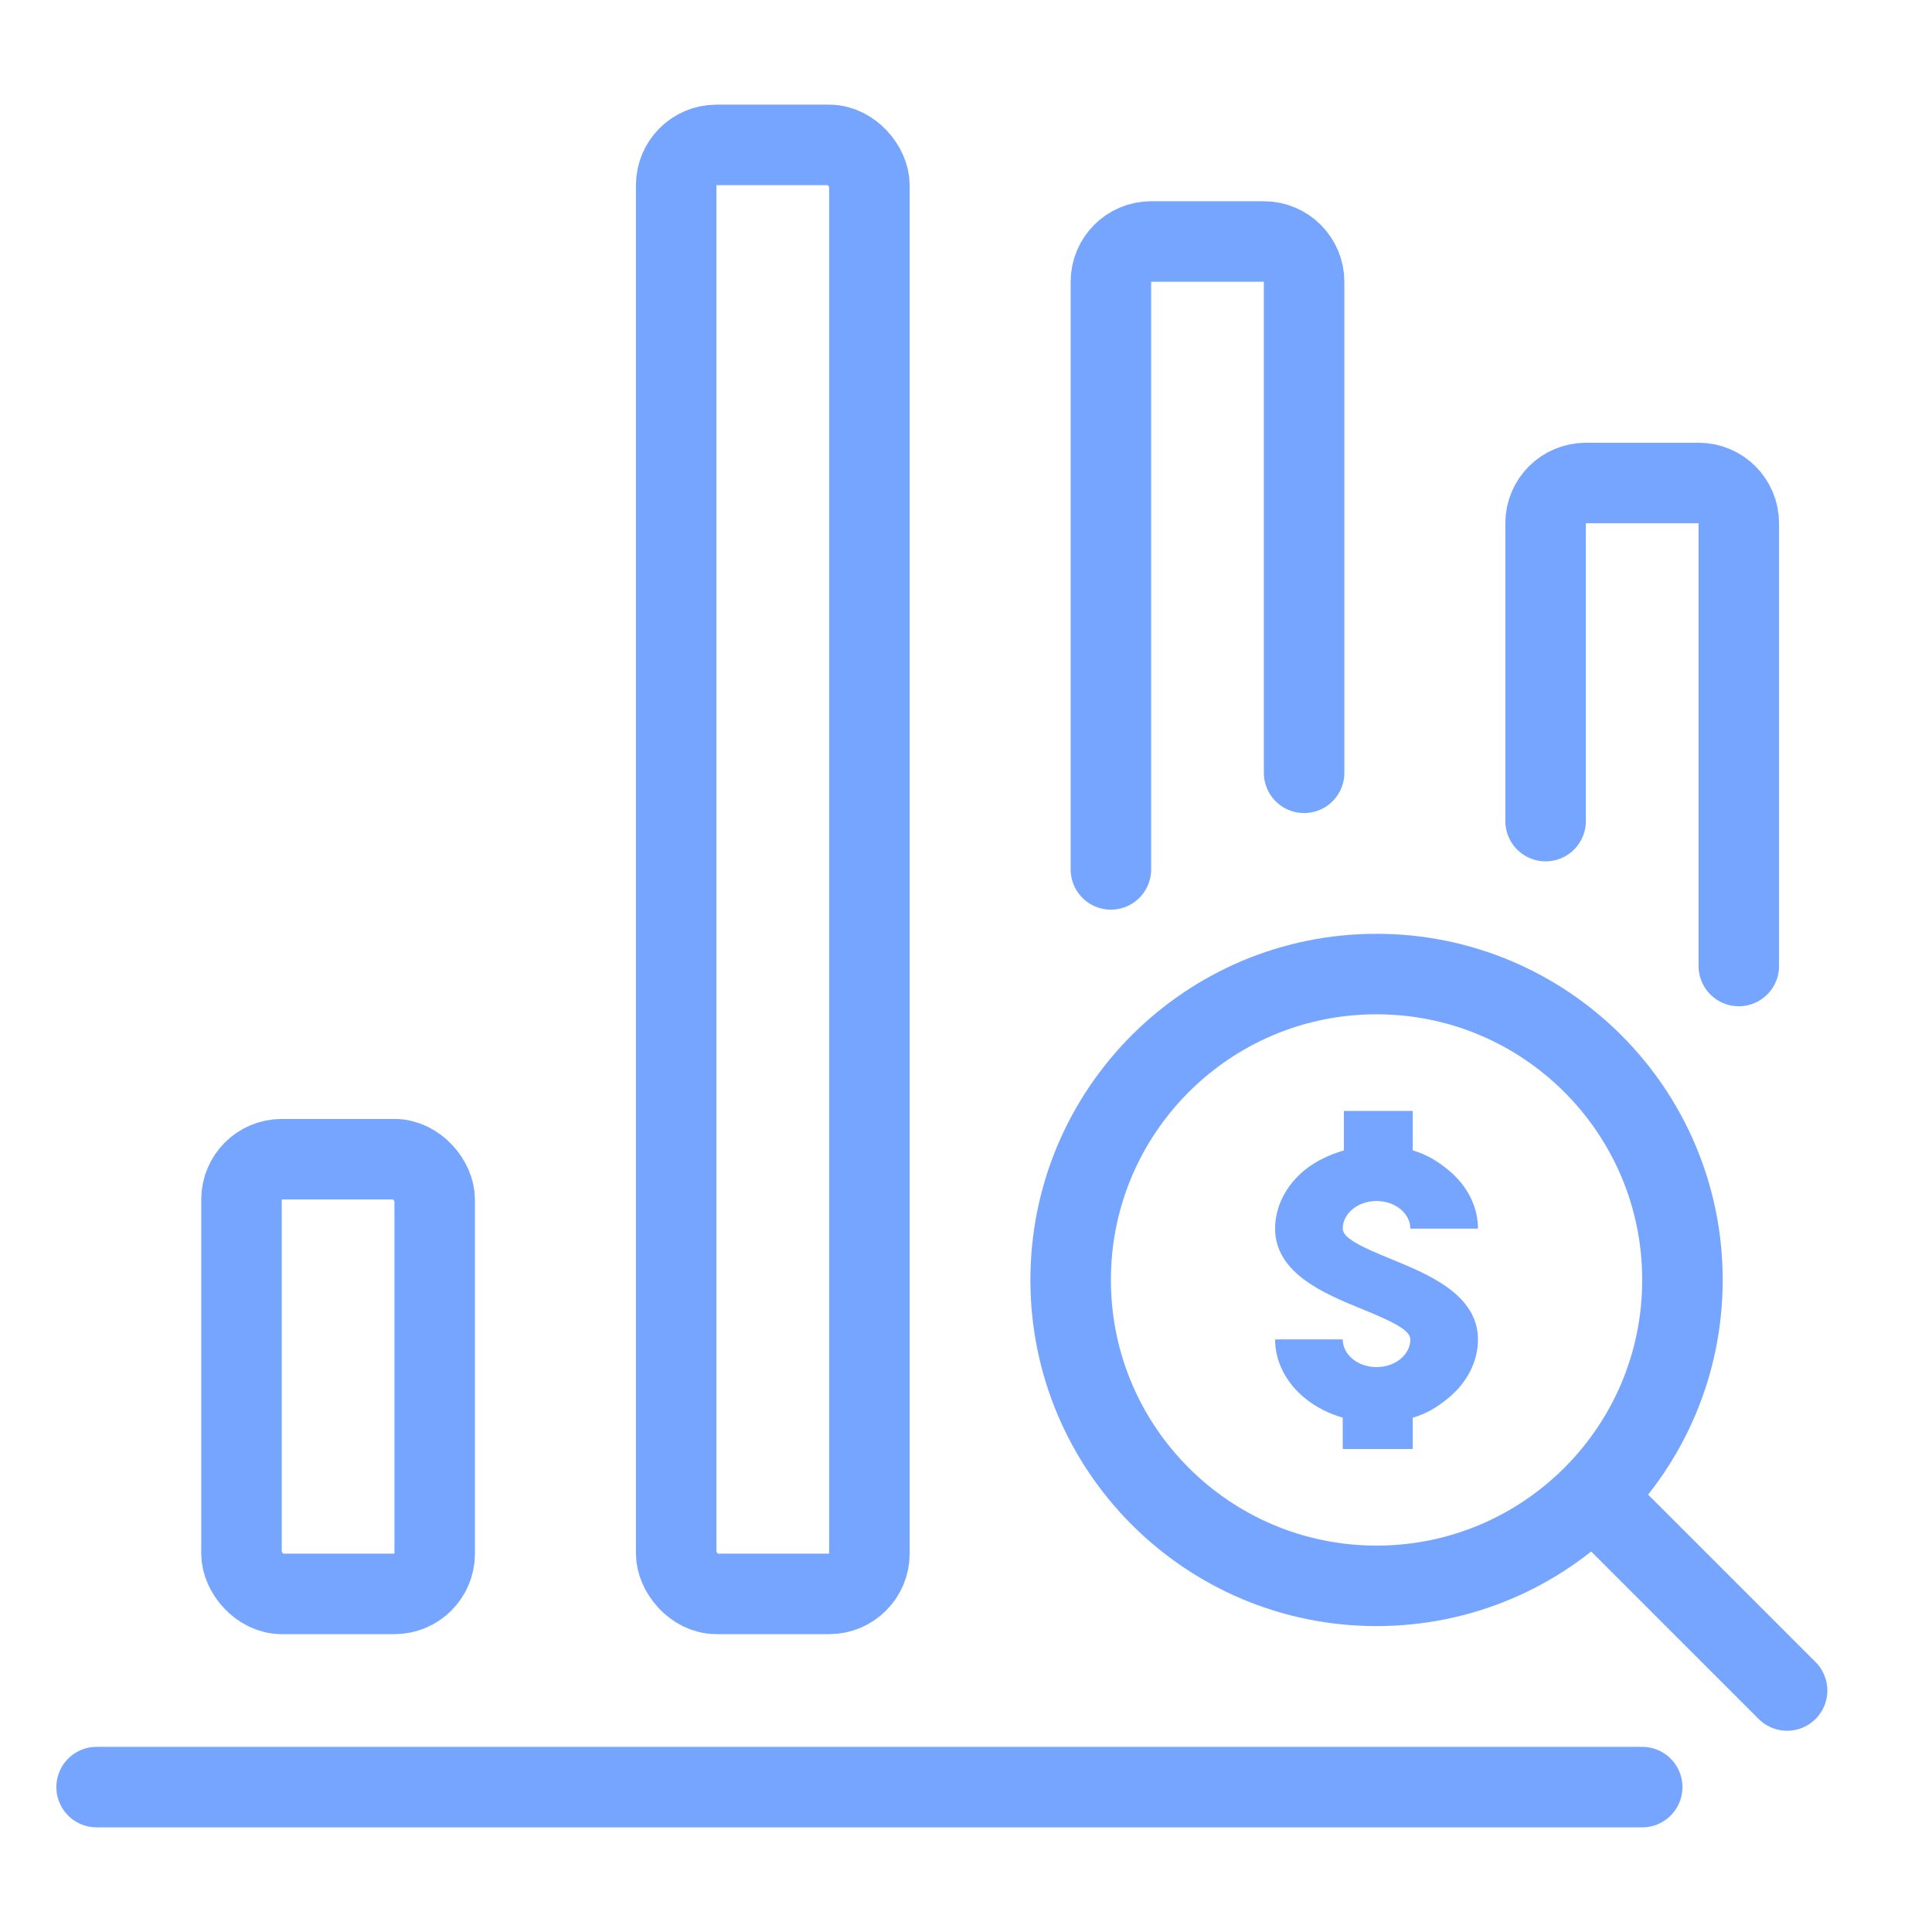 <svg width="48" height="48" viewBox="0 0 48 48" fill="none" xmlns="http://www.w3.org/2000/svg">
<path d="M2.4 44.4C19.271 44.4 23.93 44.4 40.8 44.4" stroke="#76A5FF" stroke-width="2" stroke-linecap="round" stroke-linejoin="round"/>
<rect x="6" y="28.8" width="4.8" height="10.8" rx="1" stroke="#76A5FF" stroke-width="2" stroke-linecap="round" stroke-linejoin="round"/>
<rect x="16.8" y="3.6" width="4.8" height="36" rx="1" stroke="#76A5FF" stroke-width="2" stroke-linecap="round" stroke-linejoin="round"/>
<path d="M32.4 19.2V7C32.4 6.448 31.952 6 31.4 6H28.6C28.047 6 27.6 6.448 27.6 7L27.6 21.6" stroke="#76A5FF" stroke-width="2" stroke-linecap="round" stroke-linejoin="round"/>
<path d="M43.2 24V13C43.2 12.448 42.753 12 42.2 12H39.4C38.848 12 38.4 12.447 38.4 12.999C38.4 14.57 38.4 17.716 38.4 20.4" stroke="#76A5FF" stroke-width="2" stroke-linecap="round" stroke-linejoin="round"/>
<path d="M44.4 42L40.2 37.8" stroke="#76A5FF" stroke-width="2" stroke-linecap="round" stroke-linejoin="round"/>
<path d="M34.199 24.2C38.397 24.2 41.8 27.603 41.8 31.8C41.8 35.997 38.397 39.4 34.199 39.4C30.002 39.4 26.6 35.997 26.6 31.8C26.6 27.603 30.002 24.2 34.199 24.2Z" stroke="#76A5FF" stroke-width="2" stroke-linecap="round" stroke-linejoin="round"/>
<path fill-rule="evenodd" clip-rule="evenodd" d="M35.099 27.6H33.389L33.389 28.581C33.038 28.683 32.686 28.848 32.418 29.067C31.945 29.454 31.68 29.979 31.68 30.526C31.68 31.639 32.919 32.147 33.823 32.517C34.535 32.808 35.04 33.034 35.04 33.278C35.04 33.46 34.951 33.635 34.794 33.764C34.636 33.893 34.422 33.965 34.2 33.965C33.977 33.965 33.763 33.893 33.606 33.764C33.448 33.635 33.36 33.46 33.36 33.278H31.68C31.68 33.825 31.946 34.349 32.419 34.736C32.687 34.956 33.009 35.121 33.36 35.222L33.36 36H35.099L35.099 35.222C35.45 35.121 35.713 34.956 35.981 34.736C36.453 34.349 36.719 33.825 36.72 33.278C36.72 32.165 35.481 31.658 34.576 31.287C33.865 30.996 33.36 30.77 33.36 30.526C33.36 30.344 33.448 30.169 33.606 30.04C33.763 29.911 33.977 29.839 34.2 29.839C34.422 29.839 34.636 29.911 34.794 30.04C34.951 30.169 35.04 30.344 35.04 30.526H36.72C36.72 29.979 36.454 29.454 35.982 29.067C35.713 28.848 35.45 28.683 35.099 28.581L35.099 27.6Z" fill="#76A5FF"/>
</svg>
